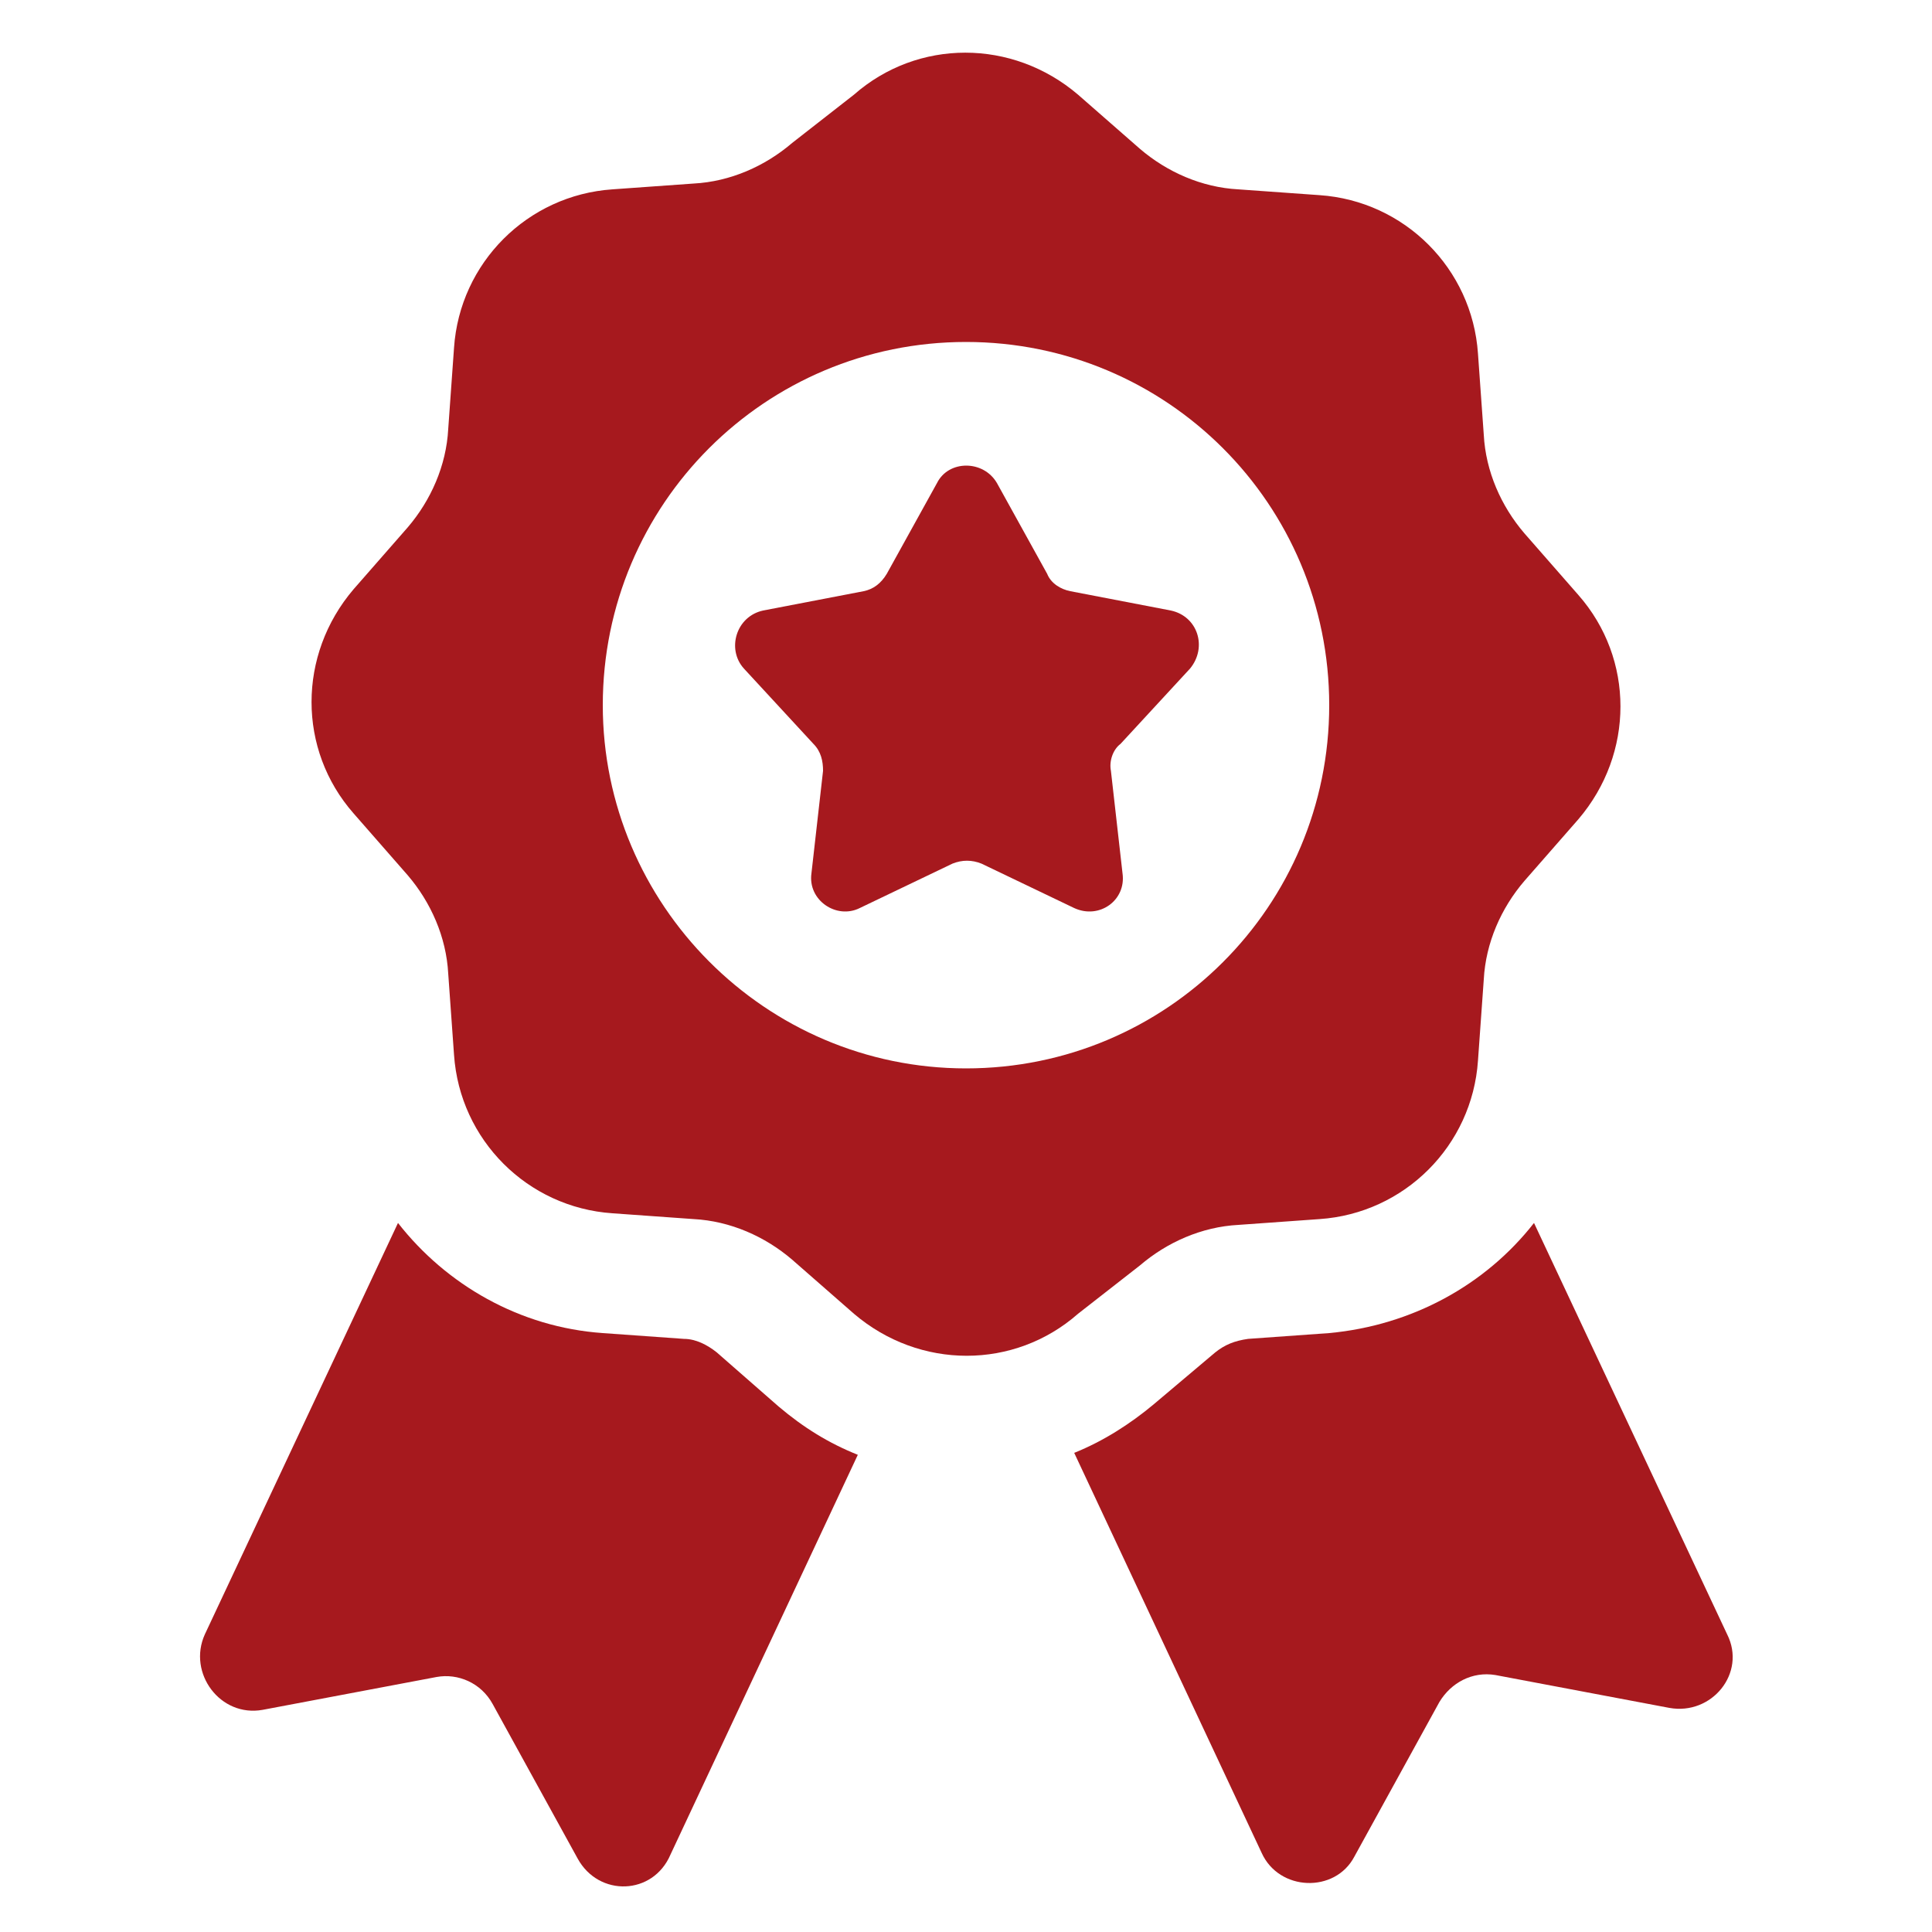 <?xml version="1.0" encoding="UTF-8"?>
<svg width="1200pt" height="1200pt" version="1.1" viewBox="0 0 1200 1200" xmlns="http://www.w3.org/2000/svg">
 <g fill="#a6191e">
  <path d="m445.2 840c-6-4.801-13.199-8.398-20.398-8.398l-50.402-3.602c-51.602-3.602-97.199-30-127.2-68.398l-120 255.6c-10.801 24 9.602 51.602 36 46.801l108-20.398c13.199-2.398 27.602 3.602 34.801 16.801l52.801 96c13.199 24 46.801 22.801 57.602-2.398l116.4-248.4c-18-7.199-33.602-16.801-49.199-30z"/>
  <path d="m1072.8 1015.2-120-255.6c-30 38.398-75.602 63.602-127.2 68.398l-50.398 3.602c-8.398 1.199-14.398 3.602-20.398 8.398l-38.398 32.398c-14.398 12-31.199 22.801-49.199 30l116.4 248.4c10.801 24 45.602 25.199 57.602 2.398l52.801-96c7.199-12 20.398-19.199 34.801-16.801l108 20.398c26.391 4.812 47.992-21.59 35.992-45.59z"/>
  <path d="m708 786c16.801-14.398 38.398-24 61.199-25.199l50.398-3.602c52.801-3.602 94.801-45.602 98.398-98.398l3.602-50.398c1.199-22.801 10.801-44.398 25.199-61.199l33.602-38.398c34.801-40.801 34.801-99.602 0-139.2l-33.602-38.398c-14.398-16.801-24-38.398-25.199-61.199l-3.602-50.398c-3.602-52.801-45.602-94.801-98.398-98.398l-50.398-3.602c-22.801-1.199-44.398-10.801-61.199-25.199l-38.398-33.602c-40.801-34.801-99.602-34.801-139.2 0l-38.402 29.992c-16.801 14.398-38.398 24-61.199 25.199l-50.398 3.602c-52.801 3.602-94.801 45.602-98.398 98.398l-3.602 50.398c-1.199 22.801-10.801 44.398-25.199 61.199l-33.602 38.398c-34.801 40.801-34.801 99.602 0 139.2l33.602 38.398c14.398 16.801 24 38.398 25.199 61.199l3.602 50.398c3.602 52.801 45.602 94.801 98.398 98.398l50.398 3.602c22.801 1.199 44.398 10.801 61.199 25.199l38.398 33.602c40.801 34.801 99.602 34.801 139.2 0zm-333.6-348c0-124.8 100.8-225.6 225.6-225.6s225.6 100.8 225.6 225.6-100.8 225.6-225.6 225.6-225.6-102-225.6-225.6z"/>
  <path d="m727.2 379.2-62.398-12c-6-1.199-12-4.801-14.398-10.801l-31.203-56.398c-8.398-14.398-30-14.398-37.199 0l-31.199 56.398c-3.602 6-8.398 9.602-14.398 10.801l-62.398 12c-16.801 3.602-22.801 24-12 36l43.199 46.801c4.801 4.801 6 10.801 6 16.801l-7.199 63.602c-2.398 16.801 15.602 28.801 30 21.602l57.602-27.602c6-2.398 12-2.398 18 0l57.602 27.602c15.602 7.199 32.398-4.801 30-21.602l-7.199-63.602c-1.199-6 1.199-13.199 6-16.801l43.199-46.801c10.793-13.199 4.793-32.398-12.008-36z"/>
 </g>
</svg>
